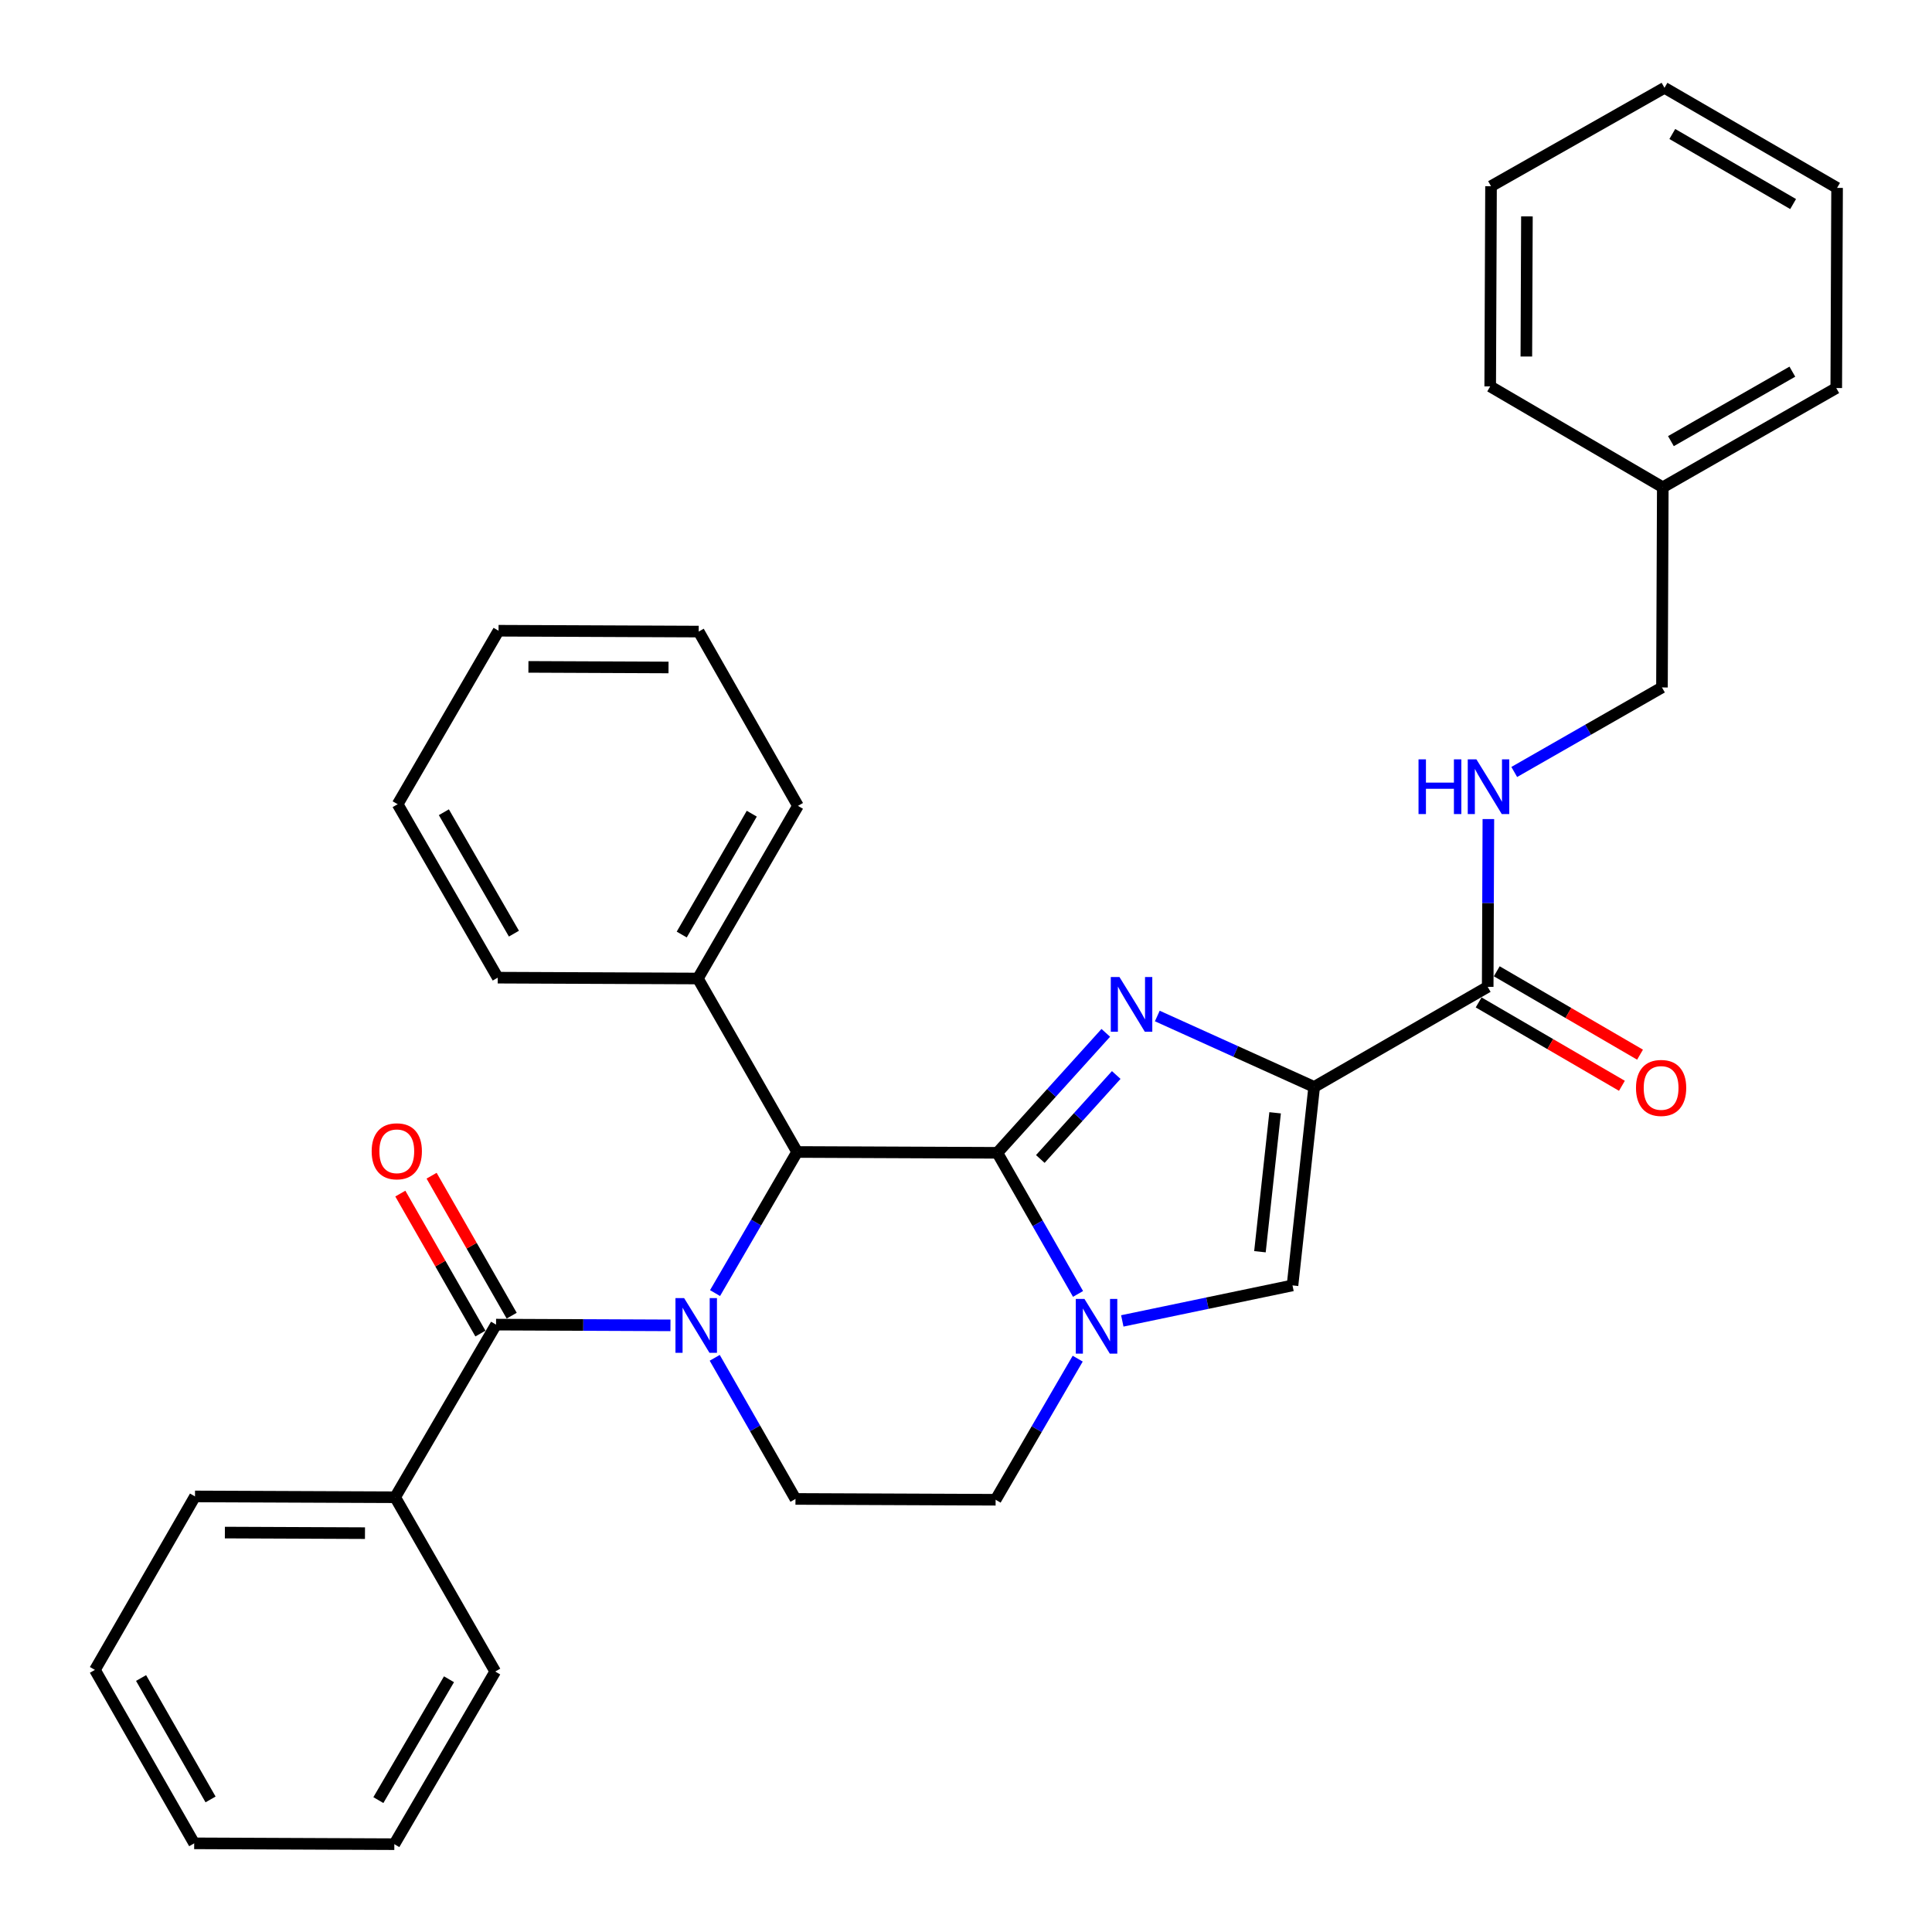 <?xml version='1.0' encoding='iso-8859-1'?>
<svg version='1.1' baseProfile='full'
              xmlns='http://www.w3.org/2000/svg'
                      xmlns:rdkit='http://www.rdkit.org/xml'
                      xmlns:xlink='http://www.w3.org/1999/xlink'
                  xml:space='preserve'
width='1000px' height='1000px' viewBox='0 0 1000 1000'>
<!-- END OF HEADER -->
<rect style='opacity:1.0;fill:#FFFFFF;stroke:none' width='1000' height='1000' x='0' y='0'> </rect>
<path class='bond-0' d='M 516.211,596.695 L 544.283,565.648' style='fill:none;fill-rule:evenodd;stroke:#000000;stroke-width:6px;stroke-linecap:butt;stroke-linejoin:miter;stroke-opacity:1' />
<path class='bond-0' d='M 544.283,565.648 L 572.355,534.6' style='fill:none;fill-rule:evenodd;stroke:#0000FF;stroke-width:6px;stroke-linecap:butt;stroke-linejoin:miter;stroke-opacity:1' />
<path class='bond-0' d='M 538.463,599.886 L 558.113,578.152' style='fill:none;fill-rule:evenodd;stroke:#000000;stroke-width:6px;stroke-linecap:butt;stroke-linejoin:miter;stroke-opacity:1' />
<path class='bond-0' d='M 558.113,578.152 L 577.763,556.419' style='fill:none;fill-rule:evenodd;stroke:#0000FF;stroke-width:6px;stroke-linecap:butt;stroke-linejoin:miter;stroke-opacity:1' />
<path class='bond-3' d='M 516.211,596.695 L 537.1,633.215' style='fill:none;fill-rule:evenodd;stroke:#000000;stroke-width:6px;stroke-linecap:butt;stroke-linejoin:miter;stroke-opacity:1' />
<path class='bond-3' d='M 537.1,633.215 L 557.989,669.736' style='fill:none;fill-rule:evenodd;stroke:#0000FF;stroke-width:6px;stroke-linecap:butt;stroke-linejoin:miter;stroke-opacity:1' />
<path class='bond-4' d='M 516.211,596.695 L 412.596,596.26' style='fill:none;fill-rule:evenodd;stroke:#000000;stroke-width:6px;stroke-linecap:butt;stroke-linejoin:miter;stroke-opacity:1' />
<path class='bond-2' d='M 599.018,525.885 L 639.616,544.24' style='fill:none;fill-rule:evenodd;stroke:#0000FF;stroke-width:6px;stroke-linecap:butt;stroke-linejoin:miter;stroke-opacity:1' />
<path class='bond-2' d='M 639.616,544.24 L 680.215,562.596' style='fill:none;fill-rule:evenodd;stroke:#000000;stroke-width:6px;stroke-linecap:butt;stroke-linejoin:miter;stroke-opacity:1' />
<path class='bond-1' d='M 370.107,669.3 L 391.352,632.78' style='fill:none;fill-rule:evenodd;stroke:#0000FF;stroke-width:6px;stroke-linecap:butt;stroke-linejoin:miter;stroke-opacity:1' />
<path class='bond-1' d='M 391.352,632.78 L 412.596,596.26' style='fill:none;fill-rule:evenodd;stroke:#000000;stroke-width:6px;stroke-linecap:butt;stroke-linejoin:miter;stroke-opacity:1' />
<path class='bond-5' d='M 347.029,686.001 L 301.892,685.811' style='fill:none;fill-rule:evenodd;stroke:#0000FF;stroke-width:6px;stroke-linecap:butt;stroke-linejoin:miter;stroke-opacity:1' />
<path class='bond-5' d='M 301.892,685.811 L 256.755,685.622' style='fill:none;fill-rule:evenodd;stroke:#000000;stroke-width:6px;stroke-linecap:butt;stroke-linejoin:miter;stroke-opacity:1' />
<path class='bond-8' d='M 369.941,702.803 L 390.839,739.323' style='fill:none;fill-rule:evenodd;stroke:#0000FF;stroke-width:6px;stroke-linecap:butt;stroke-linejoin:miter;stroke-opacity:1' />
<path class='bond-8' d='M 390.839,739.323 L 411.736,775.843' style='fill:none;fill-rule:evenodd;stroke:#000000;stroke-width:6px;stroke-linecap:butt;stroke-linejoin:miter;stroke-opacity:1' />
<path class='bond-7' d='M 680.215,562.596 L 770.032,510.793' style='fill:none;fill-rule:evenodd;stroke:#000000;stroke-width:6px;stroke-linecap:butt;stroke-linejoin:miter;stroke-opacity:1' />
<path class='bond-33' d='M 680.215,562.596 L 668.997,665.33' style='fill:none;fill-rule:evenodd;stroke:#000000;stroke-width:6px;stroke-linecap:butt;stroke-linejoin:miter;stroke-opacity:1' />
<path class='bond-33' d='M 659.997,575.982 L 652.144,647.896' style='fill:none;fill-rule:evenodd;stroke:#000000;stroke-width:6px;stroke-linecap:butt;stroke-linejoin:miter;stroke-opacity:1' />
<path class='bond-6' d='M 580.898,683.702 L 624.947,674.516' style='fill:none;fill-rule:evenodd;stroke:#0000FF;stroke-width:6px;stroke-linecap:butt;stroke-linejoin:miter;stroke-opacity:1' />
<path class='bond-6' d='M 624.947,674.516 L 668.997,665.33' style='fill:none;fill-rule:evenodd;stroke:#000000;stroke-width:6px;stroke-linecap:butt;stroke-linejoin:miter;stroke-opacity:1' />
<path class='bond-10' d='M 557.818,703.238 L 536.574,739.753' style='fill:none;fill-rule:evenodd;stroke:#0000FF;stroke-width:6px;stroke-linecap:butt;stroke-linejoin:miter;stroke-opacity:1' />
<path class='bond-10' d='M 536.574,739.753 L 515.33,776.268' style='fill:none;fill-rule:evenodd;stroke:#000000;stroke-width:6px;stroke-linecap:butt;stroke-linejoin:miter;stroke-opacity:1' />
<path class='bond-13' d='M 412.596,596.26 L 361.219,506.474' style='fill:none;fill-rule:evenodd;stroke:#000000;stroke-width:6px;stroke-linecap:butt;stroke-linejoin:miter;stroke-opacity:1' />
<path class='bond-11' d='M 264.846,680.992 L 244.12,644.767' style='fill:none;fill-rule:evenodd;stroke:#000000;stroke-width:6px;stroke-linecap:butt;stroke-linejoin:miter;stroke-opacity:1' />
<path class='bond-11' d='M 244.12,644.767 L 223.394,608.542' style='fill:none;fill-rule:evenodd;stroke:#FF0000;stroke-width:6px;stroke-linecap:butt;stroke-linejoin:miter;stroke-opacity:1' />
<path class='bond-11' d='M 248.663,690.251 L 227.937,654.026' style='fill:none;fill-rule:evenodd;stroke:#000000;stroke-width:6px;stroke-linecap:butt;stroke-linejoin:miter;stroke-opacity:1' />
<path class='bond-11' d='M 227.937,654.026 L 207.21,617.801' style='fill:none;fill-rule:evenodd;stroke:#FF0000;stroke-width:6px;stroke-linecap:butt;stroke-linejoin:miter;stroke-opacity:1' />
<path class='bond-12' d='M 256.755,685.622 L 204.528,774.973' style='fill:none;fill-rule:evenodd;stroke:#000000;stroke-width:6px;stroke-linecap:butt;stroke-linejoin:miter;stroke-opacity:1' />
<path class='bond-9' d='M 770.032,510.793 L 770.206,467.371' style='fill:none;fill-rule:evenodd;stroke:#000000;stroke-width:6px;stroke-linecap:butt;stroke-linejoin:miter;stroke-opacity:1' />
<path class='bond-9' d='M 770.206,467.371 L 770.379,423.949' style='fill:none;fill-rule:evenodd;stroke:#0000FF;stroke-width:6px;stroke-linecap:butt;stroke-linejoin:miter;stroke-opacity:1' />
<path class='bond-14' d='M 765.343,518.851 L 802.422,540.431' style='fill:none;fill-rule:evenodd;stroke:#000000;stroke-width:6px;stroke-linecap:butt;stroke-linejoin:miter;stroke-opacity:1' />
<path class='bond-14' d='M 802.422,540.431 L 839.502,562.011' style='fill:none;fill-rule:evenodd;stroke:#FF0000;stroke-width:6px;stroke-linecap:butt;stroke-linejoin:miter;stroke-opacity:1' />
<path class='bond-14' d='M 774.721,502.736 L 811.801,524.316' style='fill:none;fill-rule:evenodd;stroke:#000000;stroke-width:6px;stroke-linecap:butt;stroke-linejoin:miter;stroke-opacity:1' />
<path class='bond-14' d='M 811.801,524.316 L 848.88,545.896' style='fill:none;fill-rule:evenodd;stroke:#FF0000;stroke-width:6px;stroke-linecap:butt;stroke-linejoin:miter;stroke-opacity:1' />
<path class='bond-32' d='M 411.736,775.843 L 515.33,776.268' style='fill:none;fill-rule:evenodd;stroke:#000000;stroke-width:6px;stroke-linecap:butt;stroke-linejoin:miter;stroke-opacity:1' />
<path class='bond-15' d='M 783.773,399.574 L 822.003,377.698' style='fill:none;fill-rule:evenodd;stroke:#0000FF;stroke-width:6px;stroke-linecap:butt;stroke-linejoin:miter;stroke-opacity:1' />
<path class='bond-15' d='M 822.003,377.698 L 860.233,355.822' style='fill:none;fill-rule:evenodd;stroke:#000000;stroke-width:6px;stroke-linecap:butt;stroke-linejoin:miter;stroke-opacity:1' />
<path class='bond-17' d='M 204.528,774.973 L 100.934,774.548' style='fill:none;fill-rule:evenodd;stroke:#000000;stroke-width:6px;stroke-linecap:butt;stroke-linejoin:miter;stroke-opacity:1' />
<path class='bond-17' d='M 188.912,793.554 L 116.397,793.257' style='fill:none;fill-rule:evenodd;stroke:#000000;stroke-width:6px;stroke-linecap:butt;stroke-linejoin:miter;stroke-opacity:1' />
<path class='bond-18' d='M 204.528,774.973 L 256.33,865.184' style='fill:none;fill-rule:evenodd;stroke:#000000;stroke-width:6px;stroke-linecap:butt;stroke-linejoin:miter;stroke-opacity:1' />
<path class='bond-19' d='M 361.219,506.474 L 413.021,417.112' style='fill:none;fill-rule:evenodd;stroke:#000000;stroke-width:6px;stroke-linecap:butt;stroke-linejoin:miter;stroke-opacity:1' />
<path class='bond-19' d='M 352.858,483.719 L 389.12,421.166' style='fill:none;fill-rule:evenodd;stroke:#000000;stroke-width:6px;stroke-linecap:butt;stroke-linejoin:miter;stroke-opacity:1' />
<path class='bond-20' d='M 361.219,506.474 L 257.625,506.039' style='fill:none;fill-rule:evenodd;stroke:#000000;stroke-width:6px;stroke-linecap:butt;stroke-linejoin:miter;stroke-opacity:1' />
<path class='bond-16' d='M 860.233,355.822 L 860.657,252.218' style='fill:none;fill-rule:evenodd;stroke:#000000;stroke-width:6px;stroke-linecap:butt;stroke-linejoin:miter;stroke-opacity:1' />
<path class='bond-21' d='M 860.657,252.218 L 950.444,200.851' style='fill:none;fill-rule:evenodd;stroke:#000000;stroke-width:6px;stroke-linecap:butt;stroke-linejoin:miter;stroke-opacity:1' />
<path class='bond-21' d='M 864.866,228.329 L 927.717,192.372' style='fill:none;fill-rule:evenodd;stroke:#000000;stroke-width:6px;stroke-linecap:butt;stroke-linejoin:miter;stroke-opacity:1' />
<path class='bond-22' d='M 860.657,252.218 L 771.327,200.001' style='fill:none;fill-rule:evenodd;stroke:#000000;stroke-width:6px;stroke-linecap:butt;stroke-linejoin:miter;stroke-opacity:1' />
<path class='bond-26' d='M 100.934,774.548 L 49.132,864.335' style='fill:none;fill-rule:evenodd;stroke:#000000;stroke-width:6px;stroke-linecap:butt;stroke-linejoin:miter;stroke-opacity:1' />
<path class='bond-25' d='M 256.33,865.184 L 204.103,954.545' style='fill:none;fill-rule:evenodd;stroke:#000000;stroke-width:6px;stroke-linecap:butt;stroke-linejoin:miter;stroke-opacity:1' />
<path class='bond-25' d='M 232.399,869.18 L 195.84,931.733' style='fill:none;fill-rule:evenodd;stroke:#000000;stroke-width:6px;stroke-linecap:butt;stroke-linejoin:miter;stroke-opacity:1' />
<path class='bond-23' d='M 413.021,417.112 L 361.643,326.901' style='fill:none;fill-rule:evenodd;stroke:#000000;stroke-width:6px;stroke-linecap:butt;stroke-linejoin:miter;stroke-opacity:1' />
<path class='bond-24' d='M 257.625,506.039 L 205.823,416.263' style='fill:none;fill-rule:evenodd;stroke:#000000;stroke-width:6px;stroke-linecap:butt;stroke-linejoin:miter;stroke-opacity:1' />
<path class='bond-24' d='M 266.004,483.254 L 229.742,420.411' style='fill:none;fill-rule:evenodd;stroke:#000000;stroke-width:6px;stroke-linecap:butt;stroke-linejoin:miter;stroke-opacity:1' />
<path class='bond-28' d='M 950.444,200.851 L 950.868,97.257' style='fill:none;fill-rule:evenodd;stroke:#000000;stroke-width:6px;stroke-linecap:butt;stroke-linejoin:miter;stroke-opacity:1' />
<path class='bond-27' d='M 771.327,200.001 L 771.752,96.387' style='fill:none;fill-rule:evenodd;stroke:#000000;stroke-width:6px;stroke-linecap:butt;stroke-linejoin:miter;stroke-opacity:1' />
<path class='bond-27' d='M 790.035,184.535 L 790.333,112.005' style='fill:none;fill-rule:evenodd;stroke:#000000;stroke-width:6px;stroke-linecap:butt;stroke-linejoin:miter;stroke-opacity:1' />
<path class='bond-30' d='M 361.643,326.901 L 258.049,326.466' style='fill:none;fill-rule:evenodd;stroke:#000000;stroke-width:6px;stroke-linecap:butt;stroke-linejoin:miter;stroke-opacity:1' />
<path class='bond-30' d='M 346.026,345.481 L 273.51,345.177' style='fill:none;fill-rule:evenodd;stroke:#000000;stroke-width:6px;stroke-linecap:butt;stroke-linejoin:miter;stroke-opacity:1' />
<path class='bond-34' d='M 205.823,416.263 L 258.049,326.466' style='fill:none;fill-rule:evenodd;stroke:#000000;stroke-width:6px;stroke-linecap:butt;stroke-linejoin:miter;stroke-opacity:1' />
<path class='bond-31' d='M 204.103,954.545 L 100.509,954.11' style='fill:none;fill-rule:evenodd;stroke:#000000;stroke-width:6px;stroke-linecap:butt;stroke-linejoin:miter;stroke-opacity:1' />
<path class='bond-35' d='M 49.132,864.335 L 100.509,954.11' style='fill:none;fill-rule:evenodd;stroke:#000000;stroke-width:6px;stroke-linecap:butt;stroke-linejoin:miter;stroke-opacity:1' />
<path class='bond-35' d='M 73.021,868.54 L 108.985,931.383' style='fill:none;fill-rule:evenodd;stroke:#000000;stroke-width:6px;stroke-linecap:butt;stroke-linejoin:miter;stroke-opacity:1' />
<path class='bond-36' d='M 771.752,96.387 L 861.538,45.455' style='fill:none;fill-rule:evenodd;stroke:#000000;stroke-width:6px;stroke-linecap:butt;stroke-linejoin:miter;stroke-opacity:1' />
<path class='bond-29' d='M 950.868,97.257 L 861.538,45.455' style='fill:none;fill-rule:evenodd;stroke:#000000;stroke-width:6px;stroke-linecap:butt;stroke-linejoin:miter;stroke-opacity:1' />
<path class='bond-29' d='M 928.115,105.616 L 865.584,69.354' style='fill:none;fill-rule:evenodd;stroke:#000000;stroke-width:6px;stroke-linecap:butt;stroke-linejoin:miter;stroke-opacity:1' />
<path  class='atom-1' d='M 579.424 505.697
L 588.704 520.697
Q 589.624 522.177, 591.104 524.857
Q 592.584 527.537, 592.664 527.697
L 592.664 505.697
L 596.424 505.697
L 596.424 534.017
L 592.544 534.017
L 582.584 517.617
Q 581.424 515.697, 580.184 513.497
Q 578.984 511.297, 578.624 510.617
L 578.624 534.017
L 574.944 534.017
L 574.944 505.697
L 579.424 505.697
' fill='#0000FF'/>
<path  class='atom-2' d='M 354.099 671.897
L 363.379 686.897
Q 364.299 688.377, 365.779 691.057
Q 367.259 693.737, 367.339 693.897
L 367.339 671.897
L 371.099 671.897
L 371.099 700.217
L 367.219 700.217
L 357.259 683.817
Q 356.099 681.897, 354.859 679.697
Q 353.659 677.497, 353.299 676.817
L 353.299 700.217
L 349.619 700.217
L 349.619 671.897
L 354.099 671.897
' fill='#0000FF'/>
<path  class='atom-4' d='M 561.308 672.322
L 570.588 687.322
Q 571.508 688.802, 572.988 691.482
Q 574.468 694.162, 574.548 694.322
L 574.548 672.322
L 578.308 672.322
L 578.308 700.642
L 574.428 700.642
L 564.468 684.242
Q 563.308 682.322, 562.068 680.122
Q 560.868 677.922, 560.508 677.242
L 560.508 700.642
L 556.828 700.642
L 556.828 672.322
L 561.308 672.322
' fill='#0000FF'/>
<path  class='atom-10' d='M 734.226 393.039
L 738.066 393.039
L 738.066 405.079
L 752.546 405.079
L 752.546 393.039
L 756.386 393.039
L 756.386 421.359
L 752.546 421.359
L 752.546 408.279
L 738.066 408.279
L 738.066 421.359
L 734.226 421.359
L 734.226 393.039
' fill='#0000FF'/>
<path  class='atom-10' d='M 764.186 393.039
L 773.466 408.039
Q 774.386 409.519, 775.866 412.199
Q 777.346 414.879, 777.426 415.039
L 777.426 393.039
L 781.186 393.039
L 781.186 421.359
L 777.306 421.359
L 767.346 404.959
Q 766.186 403.039, 764.946 400.839
Q 763.746 398.639, 763.386 397.959
L 763.386 421.359
L 759.706 421.359
L 759.706 393.039
L 764.186 393.039
' fill='#0000FF'/>
<path  class='atom-12' d='M 192.377 595.905
Q 192.377 589.105, 195.737 585.305
Q 199.097 581.505, 205.377 581.505
Q 211.657 581.505, 215.017 585.305
Q 218.377 589.105, 218.377 595.905
Q 218.377 602.785, 214.977 606.705
Q 211.577 610.585, 205.377 610.585
Q 199.137 610.585, 195.737 606.705
Q 192.377 602.825, 192.377 595.905
M 205.377 607.385
Q 209.697 607.385, 212.017 604.505
Q 214.377 601.585, 214.377 595.905
Q 214.377 590.345, 212.017 587.545
Q 209.697 584.705, 205.377 584.705
Q 201.057 584.705, 198.697 587.505
Q 196.377 590.305, 196.377 595.905
Q 196.377 601.625, 198.697 604.505
Q 201.057 607.385, 205.377 607.385
' fill='#FF0000'/>
<path  class='atom-15' d='M 846.787 563.111
Q 846.787 556.311, 850.147 552.511
Q 853.507 548.711, 859.787 548.711
Q 866.067 548.711, 869.427 552.511
Q 872.787 556.311, 872.787 563.111
Q 872.787 569.991, 869.387 573.911
Q 865.987 577.791, 859.787 577.791
Q 853.547 577.791, 850.147 573.911
Q 846.787 570.031, 846.787 563.111
M 859.787 574.591
Q 864.107 574.591, 866.427 571.711
Q 868.787 568.791, 868.787 563.111
Q 868.787 557.551, 866.427 554.751
Q 864.107 551.911, 859.787 551.911
Q 855.467 551.911, 853.107 554.711
Q 850.787 557.511, 850.787 563.111
Q 850.787 568.831, 853.107 571.711
Q 855.467 574.591, 859.787 574.591
' fill='#FF0000'/>
</svg>
